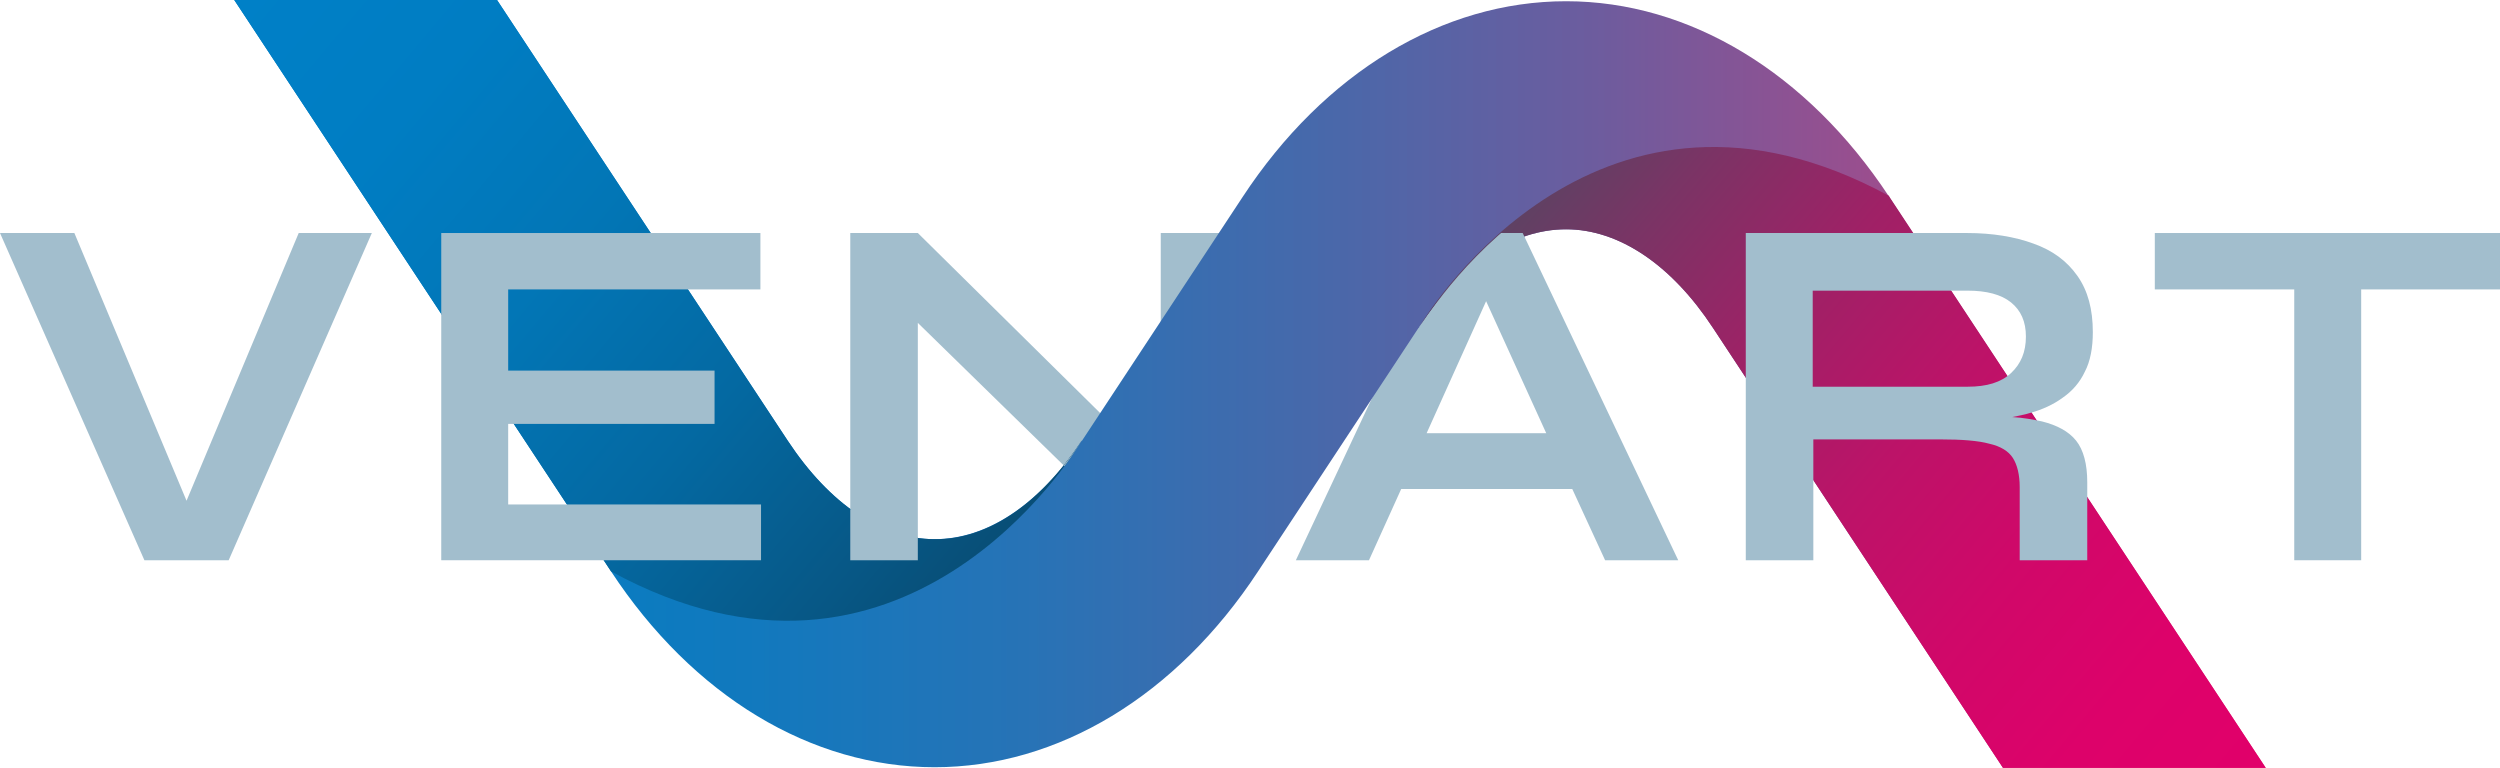 <?xml version="1.0" encoding="UTF-8"?>
<svg width="403.4" height="123.9" version="1.1" viewBox="0 0 403.4 123.9" xml:space="preserve" xmlns="http://www.w3.org/2000/svg" xmlns:cc="http://creativecommons.org/ns#" xmlns:dc="http://purl.org/dc/elements/1.1/" xmlns:rdf="http://www.w3.org/1999/02/22-rdf-syntax-ns#" xmlns:xlink="http://www.w3.org/1999/xlink">
<style type="text/css">
	.st0{fill:#A2BECD;}
	.st1{fill:url(#SVGID_1_);}
	.st2{fill:url(#SVGID_00000181800052149169570530000002500919817496499843_);}
	.st3{clip-path:url(#SVGID_00000158710957469063709580000008533682758234311823_);fill:#A2BECD;}
	.st4{fill:url(#SVGID_00000059307939589461880680000005399554978804388266_);}
	.st5{clip-path:url(#SVGID_00000181062343357822612760000009598427843845989540_);fill:#A2BECD;}
</style>
<g transform="translate(-108.3,-248)">
	<polygon class="st0" points="245.5 285.6 245.5 338.4 256.4 338.4 256.4 300.1 295.6 338.4 306.5 338.4 306.5 285.6 295.6 285.6 295.6 324.3 256.4 285.6"/>
	<path class="st0" d="m342.2 285.6-24.8 52.8h11.8l5.2-11.5h27.6l5.3 11.5h11.8l-25.1-52.8zm-3.7 32.3 9.6-21.3 9.7 21.3z"/>
	<linearGradient id="SVGID_1_" x1="146.07" x2="473.93" y1="310" y2="310" gradientUnits="userSpaceOnUse">
		<stop style="stop-color:#007FC4" offset="0"/>
		<stop style="stop-color:#047EC2" offset=".121"/>
		<stop style="stop-color:#1179BE" offset=".252"/>
		<stop style="stop-color:#2773B6" offset=".389"/>
		<stop style="stop-color:#4669AB" offset=".528"/>
		<stop style="stop-color:#6D5C9E" offset=".67"/>
		<stop style="stop-color:#9D4D8D" offset=".815"/>
		<stop style="stop-color:#D43C79" offset=".958"/>
		<stop style="stop-color:#E63673" offset="1"/>
	</linearGradient>
	<path class="st1" d="m473.9 371.9h-42.4l-46.8-71c-6.7-10.2-15.2-15.9-23.7-15.9s-16.8 5.5-23.6 15.6c-0.1 0.1-0.1 0.2-0.1 0.2s0 0.1-0.1 0.1l-25.9 39.3c-13.2 20.1-32.3 31.6-52.2 31.6s-39-11.5-52.2-31.6l-60.8-92.2h42.4l46.9 71.1c6.8 10.3 15.2 15.9 23.7 15.9s16.9-5.6 23.6-15.7c0 0 0-0.1 0.1-0.1 0-0.1 0.1-0.1 0.1-0.1l25.9-39.3c13.2-20.1 32.3-31.6 52.2-31.6s38.9 11.5 52.1 31.5c0 0.1 0.1 0.1 0.1 0.2z" style="fill:url(#SVGID_1_)"/>
	
		<linearGradient id="SVGID_00000092458499117898880010000014750931482985425579_" x1="146.64" x2="262.37" y1="247.37" y2="344.48" gradientUnits="userSpaceOnUse">
		<stop style="stop-color:#0080C7" offset="0"/>
		<stop style="stop-color:#007DC3" offset=".217"/>
		<stop style="stop-color:#0276B6" offset=".442"/>
		<stop style="stop-color:#0469A2" offset=".671"/>
		<stop style="stop-color:#075785" offset=".901"/>
		<stop style="stop-color:#084E76" offset="1"/>
	</linearGradient>
	<path d="m282.8 319.2c-1.3 2.2-28.8 46.7-75.9 21l-60.8-92.2h42.4l46.9 71.1c6.8 10.3 15.2 15.9 23.7 15.9 8.5 0.1 16.9-5.6 23.7-15.8z" style="fill:url(#SVGID_00000092458499117898880010000014750931482985425579_)"/>
	<g>
		<defs>
			<path id="SVGID_00000040535739404559183790000009513285688299476635_" d="m282.8 319.2c-1.3 2.2-28.8 46.7-75.9 21l-60.8-92.2h42.4l46.9 71.1c3.1 4.7 6.5 8.4 10.2 11.1 0 0 2.1-2.3 2.9-1.8 2.1 1.2 5 5.4 7.2 5.9 0.7 0.2 0.7 0.5 0.7 0.5 0.9 0.1 1.8 0.2 2.7 0.2 8.5 0.1 16.9-5.6 23.7-15.8z"/>
		</defs>
		<clipPath id="SVGID_00000065755017634937009780000006686296562905887919_">
			<use width="100%" height="100%" xlink:href="#SVGID_00000040535739404559183790000009513285688299476635_"/>
		</clipPath>
		<polygon points="245.5 285.6 245.5 338.4 256.4 338.4 256.4 300.1 295.6 338.4 306.5 338.4 306.5 285.6 295.6 285.6 295.6 324.3 256.4 285.6" clip-path="url(#SVGID_00000065755017634937009780000006686296562905887919_)" style="fill:#a2becd"/>
	</g>
	
		<linearGradient id="SVGID_00000135683196736158755470000009387837202971611053_" x1="357.77" x2="473.43" y1="275.49" y2="372.54" gradientUnits="userSpaceOnUse">
		<stop style="stop-color:#5D4263" offset="0"/>
		<stop style="stop-color:#7A3465" offset=".118"/>
		<stop style="stop-color:#9F2166" offset=".298"/>
		<stop style="stop-color:#BC1368" offset=".478"/>
		<stop style="stop-color:#D00869" offset=".656"/>
		<stop style="stop-color:#DD026A" offset=".831"/>
		<stop style="stop-color:#E1006A" offset="1"/>
	</linearGradient>
	<path d="m473.9 371.9h-42.4l-46.8-71c-6.7-10.2-15.2-15.9-23.7-15.9s-16.8 5.5-23.6 15.6c1.9-3.2 29.3-46.2 75.7-21 0 0.1 0.1 0.1 0.1 0.2z" style="fill:url(#SVGID_00000135683196736158755470000009387837202971611053_)"/>
	<g>
		<defs>
			<path id="SVGID_00000134227666196388416390000000731013554252594595_" d="m473.9 371.9h-42.4l-46.8-71c-6.7-10.2-15.2-15.9-23.7-15.9-2.3 0-4.5 0.4-6.7 1.2 0 0 0 0.8-1.3 0.9-0.8 0-1.6 0.5-2 1.1-3.4 4.8-9.5 6.5-13.5 12.5 1.9-3.2 29.3-46.2 75.7-21 0 0.1 0.1 0.1 0.1 0.2z"/>
		</defs>
		<clipPath id="SVGID_00000057138724714080898080000012036670207692991395_">
			<use width="100%" height="100%" xlink:href="#SVGID_00000134227666196388416390000000731013554252594595_"/>
		</clipPath>
		<path d="m342.2 285.6-24.8 52.8h11.8l5.2-11.5h27.6l5.3 11.5h11.8l-25.1-52.8zm-3.7 32.3 9.6-21.3 9.7 21.3z" clip-path="url(#SVGID_00000057138724714080898080000012036670207692991395_)" style="fill:#a2becd"/>
	</g>
	<polygon class="st0" points="108.3 285.6 131.6 338.4 145.2 338.4 168.3 285.6 156.5 285.6 138.4 328.8 120.3 285.6"/>
	<polygon class="st0" points="223.6 307.8 190.3 307.8 190.3 294.7 231 294.7 231 285.6 179.5 285.6 179.5 338.4 231.1 338.4 231.1 329.4 190.3 329.4 190.3 316.4 223.6 316.4"/>
	<path class="st0" d="m441.1 312.2c1.6-1.1 2.8-2.5 3.6-4.2 0.9-1.7 1.3-3.9 1.3-6.4 0-3.7-0.8-6.7-2.5-9.1s-4-4.1-7.1-5.2c-3-1.1-6.6-1.7-10.7-1.7h-35.7v52.8h10.9v-19.5h20.5c3.4 0 6.1 0.2 7.9 0.7 1.8 0.4 3.1 1.2 3.8 2.3s1.1 2.7 1.1 4.7v11.8h10.9v-12.6c0-2.9-0.6-5.2-1.8-6.7s-3.1-2.5-5.5-3.1c-1.4-0.3-3-0.6-4.8-0.7 1-0.2 2-0.4 3-0.7 1.8-0.5 3.6-1.3 5.1-2.4zm-8.3-4c-1.6 1.5-3.9 2.2-7 2.2h-25v-15.5h25c3 0 5.4 0.6 7 1.9s2.4 3.1 2.4 5.5c0 2.5-0.8 4.4-2.4 5.9z"/>
	<polygon class="st0" points="456 294.7 478.5 294.7 478.5 338.4 489.3 338.4 489.3 294.7 511.7 294.7 511.7 285.6 456 285.6"/>
</g>
</svg>
